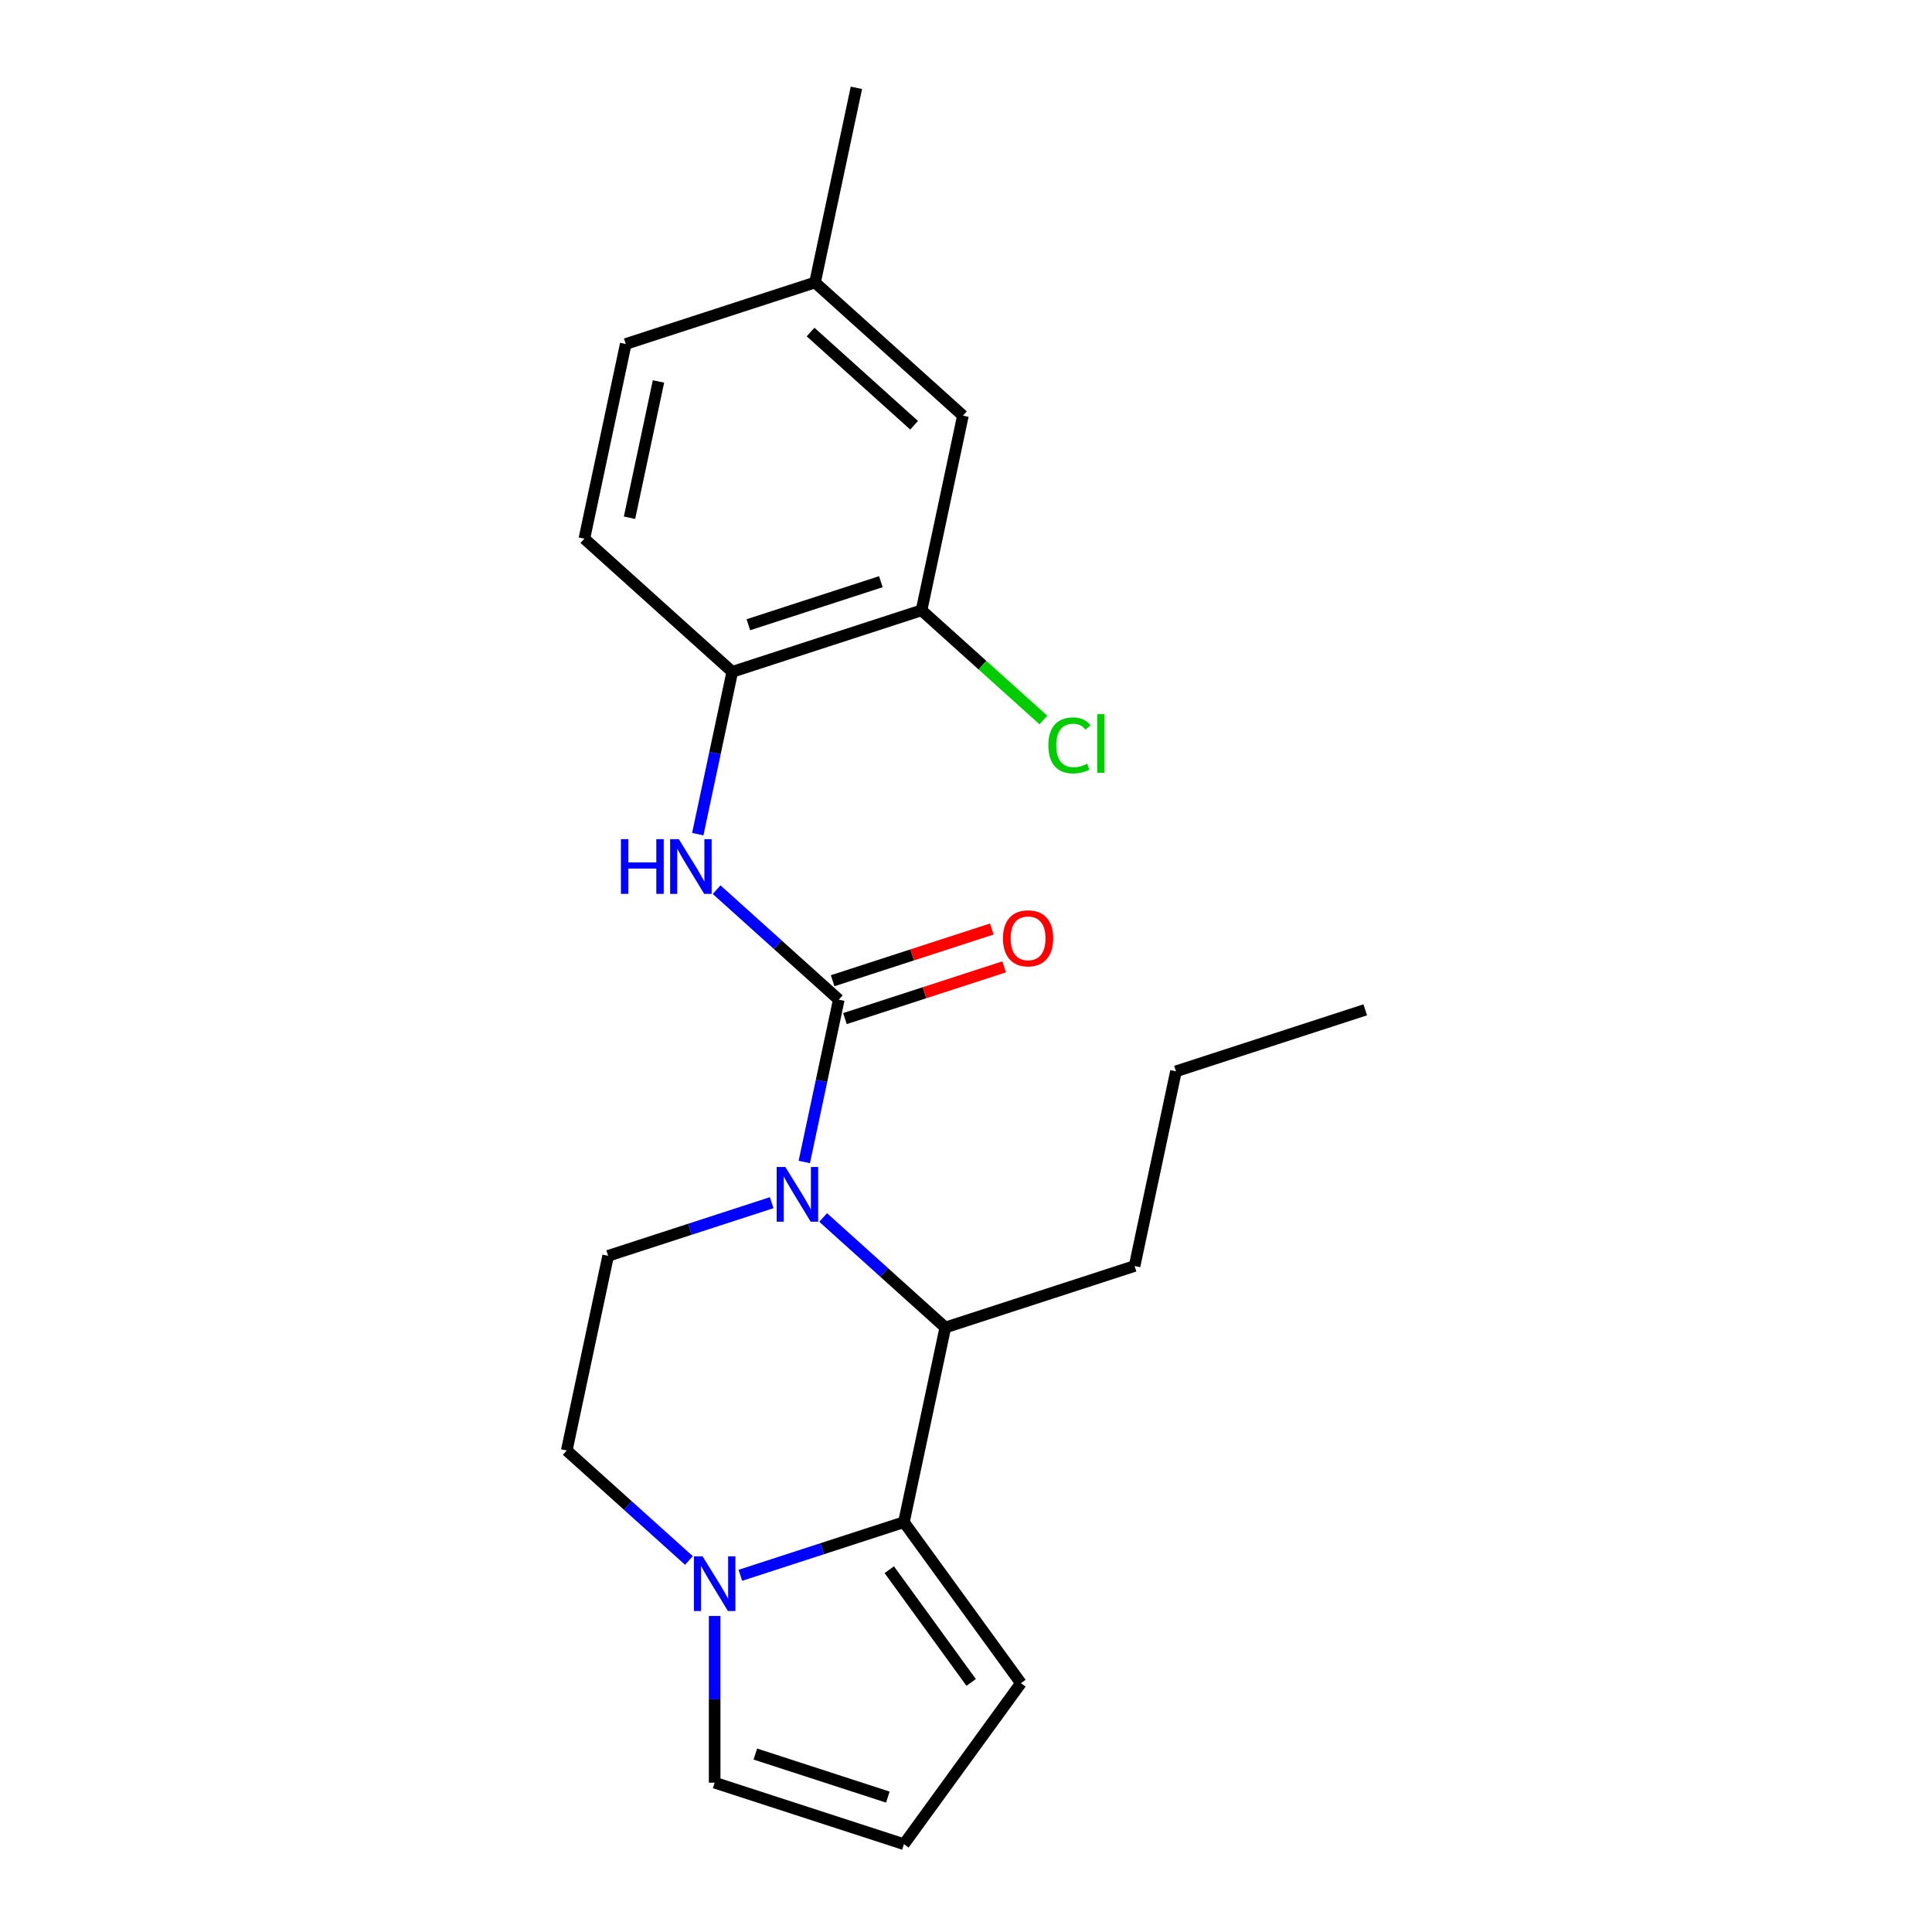 <?xml version='1.0' encoding='iso-8859-1'?>
<svg version='1.1' baseProfile='full'
              xmlns='http://www.w3.org/2000/svg'
                      xmlns:rdkit='http://www.rdkit.org/xml'
                      xmlns:xlink='http://www.w3.org/1999/xlink'
                  xml:space='preserve'
width='1000px' height='1000px' viewBox='0 0 1000 1000'>
<!-- END OF HEADER -->
<rect style='opacity:1.0;fill:#FFFFFF;stroke:none' width='1000' height='1000' x='0' y='0'> </rect>
<path class='bond-0' d='M 416.296,601.447 L 425.226,559.435' style='fill:none;fill-rule:evenodd;stroke:#0000FF;stroke-width:6px;stroke-linecap:butt;stroke-linejoin:miter;stroke-opacity:1' />
<path class='bond-0' d='M 425.226,559.435 L 434.156,517.422' style='fill:none;fill-rule:evenodd;stroke:#000000;stroke-width:6px;stroke-linecap:butt;stroke-linejoin:miter;stroke-opacity:1' />
<path class='bond-2' d='M 426.055,630.171 L 457.673,658.641' style='fill:none;fill-rule:evenodd;stroke:#0000FF;stroke-width:6px;stroke-linecap:butt;stroke-linejoin:miter;stroke-opacity:1' />
<path class='bond-2' d='M 457.673,658.641 L 489.291,687.11' style='fill:none;fill-rule:evenodd;stroke:#000000;stroke-width:6px;stroke-linecap:butt;stroke-linejoin:miter;stroke-opacity:1' />
<path class='bond-5' d='M 399.424,622.509 L 357.097,636.262' style='fill:none;fill-rule:evenodd;stroke:#0000FF;stroke-width:6px;stroke-linecap:butt;stroke-linejoin:miter;stroke-opacity:1' />
<path class='bond-5' d='M 357.097,636.262 L 314.77,650.014' style='fill:none;fill-rule:evenodd;stroke:#000000;stroke-width:6px;stroke-linecap:butt;stroke-linejoin:miter;stroke-opacity:1' />
<path class='bond-4' d='M 434.156,517.422 L 402.538,488.953' style='fill:none;fill-rule:evenodd;stroke:#000000;stroke-width:6px;stroke-linecap:butt;stroke-linejoin:miter;stroke-opacity:1' />
<path class='bond-4' d='M 402.538,488.953 L 370.92,460.484' style='fill:none;fill-rule:evenodd;stroke:#0000FF;stroke-width:6px;stroke-linecap:butt;stroke-linejoin:miter;stroke-opacity:1' />
<path class='bond-9' d='M 437.34,527.219 L 478.537,513.834' style='fill:none;fill-rule:evenodd;stroke:#000000;stroke-width:6px;stroke-linecap:butt;stroke-linejoin:miter;stroke-opacity:1' />
<path class='bond-9' d='M 478.537,513.834 L 519.734,500.448' style='fill:none;fill-rule:evenodd;stroke:#FF0000;stroke-width:6px;stroke-linecap:butt;stroke-linejoin:miter;stroke-opacity:1' />
<path class='bond-9' d='M 430.973,507.625 L 472.17,494.24' style='fill:none;fill-rule:evenodd;stroke:#000000;stroke-width:6px;stroke-linecap:butt;stroke-linejoin:miter;stroke-opacity:1' />
<path class='bond-9' d='M 472.17,494.24 L 513.367,480.854' style='fill:none;fill-rule:evenodd;stroke:#FF0000;stroke-width:6px;stroke-linecap:butt;stroke-linejoin:miter;stroke-opacity:1' />
<path class='bond-1' d='M 467.874,787.87 L 489.291,687.11' style='fill:none;fill-rule:evenodd;stroke:#000000;stroke-width:6px;stroke-linecap:butt;stroke-linejoin:miter;stroke-opacity:1' />
<path class='bond-8' d='M 467.874,787.87 L 528.423,871.208' style='fill:none;fill-rule:evenodd;stroke:#000000;stroke-width:6px;stroke-linecap:butt;stroke-linejoin:miter;stroke-opacity:1' />
<path class='bond-8' d='M 460.289,812.48 L 502.673,870.817' style='fill:none;fill-rule:evenodd;stroke:#000000;stroke-width:6px;stroke-linecap:butt;stroke-linejoin:miter;stroke-opacity:1' />
<path class='bond-22' d='M 467.874,787.87 L 425.547,801.623' style='fill:none;fill-rule:evenodd;stroke:#000000;stroke-width:6px;stroke-linecap:butt;stroke-linejoin:miter;stroke-opacity:1' />
<path class='bond-22' d='M 425.547,801.623 L 383.22,815.376' style='fill:none;fill-rule:evenodd;stroke:#0000FF;stroke-width:6px;stroke-linecap:butt;stroke-linejoin:miter;stroke-opacity:1' />
<path class='bond-18' d='M 489.291,687.11 L 587.261,655.278' style='fill:none;fill-rule:evenodd;stroke:#000000;stroke-width:6px;stroke-linecap:butt;stroke-linejoin:miter;stroke-opacity:1' />
<path class='bond-3' d='M 356.59,807.713 L 324.971,779.244' style='fill:none;fill-rule:evenodd;stroke:#0000FF;stroke-width:6px;stroke-linecap:butt;stroke-linejoin:miter;stroke-opacity:1' />
<path class='bond-3' d='M 324.971,779.244 L 293.353,750.774' style='fill:none;fill-rule:evenodd;stroke:#000000;stroke-width:6px;stroke-linecap:butt;stroke-linejoin:miter;stroke-opacity:1' />
<path class='bond-10' d='M 369.905,836.438 L 369.905,879.575' style='fill:none;fill-rule:evenodd;stroke:#0000FF;stroke-width:6px;stroke-linecap:butt;stroke-linejoin:miter;stroke-opacity:1' />
<path class='bond-10' d='M 369.905,879.575 L 369.905,922.713' style='fill:none;fill-rule:evenodd;stroke:#000000;stroke-width:6px;stroke-linecap:butt;stroke-linejoin:miter;stroke-opacity:1' />
<path class='bond-6' d='M 361.162,431.759 L 370.092,389.747' style='fill:none;fill-rule:evenodd;stroke:#0000FF;stroke-width:6px;stroke-linecap:butt;stroke-linejoin:miter;stroke-opacity:1' />
<path class='bond-6' d='M 370.092,389.747 L 379.022,347.735' style='fill:none;fill-rule:evenodd;stroke:#000000;stroke-width:6px;stroke-linecap:butt;stroke-linejoin:miter;stroke-opacity:1' />
<path class='bond-11' d='M 314.77,650.014 L 293.353,750.774' style='fill:none;fill-rule:evenodd;stroke:#000000;stroke-width:6px;stroke-linecap:butt;stroke-linejoin:miter;stroke-opacity:1' />
<path class='bond-7' d='M 379.022,347.735 L 476.991,315.902' style='fill:none;fill-rule:evenodd;stroke:#000000;stroke-width:6px;stroke-linecap:butt;stroke-linejoin:miter;stroke-opacity:1' />
<path class='bond-7' d='M 387.351,323.366 L 455.929,301.083' style='fill:none;fill-rule:evenodd;stroke:#000000;stroke-width:6px;stroke-linecap:butt;stroke-linejoin:miter;stroke-opacity:1' />
<path class='bond-14' d='M 379.022,347.735 L 302.469,278.807' style='fill:none;fill-rule:evenodd;stroke:#000000;stroke-width:6px;stroke-linecap:butt;stroke-linejoin:miter;stroke-opacity:1' />
<path class='bond-13' d='M 476.991,315.902 L 498.408,215.142' style='fill:none;fill-rule:evenodd;stroke:#000000;stroke-width:6px;stroke-linecap:butt;stroke-linejoin:miter;stroke-opacity:1' />
<path class='bond-15' d='M 476.991,315.902 L 508.519,344.291' style='fill:none;fill-rule:evenodd;stroke:#000000;stroke-width:6px;stroke-linecap:butt;stroke-linejoin:miter;stroke-opacity:1' />
<path class='bond-15' d='M 508.519,344.291 L 540.048,372.679' style='fill:none;fill-rule:evenodd;stroke:#00CC00;stroke-width:6px;stroke-linecap:butt;stroke-linejoin:miter;stroke-opacity:1' />
<path class='bond-12' d='M 528.423,871.208 L 467.874,954.545' style='fill:none;fill-rule:evenodd;stroke:#000000;stroke-width:6px;stroke-linecap:butt;stroke-linejoin:miter;stroke-opacity:1' />
<path class='bond-23' d='M 369.905,922.713 L 467.874,954.545' style='fill:none;fill-rule:evenodd;stroke:#000000;stroke-width:6px;stroke-linecap:butt;stroke-linejoin:miter;stroke-opacity:1' />
<path class='bond-23' d='M 390.967,907.894 L 459.545,930.177' style='fill:none;fill-rule:evenodd;stroke:#000000;stroke-width:6px;stroke-linecap:butt;stroke-linejoin:miter;stroke-opacity:1' />
<path class='bond-24' d='M 498.408,215.142 L 421.856,146.215' style='fill:none;fill-rule:evenodd;stroke:#000000;stroke-width:6px;stroke-linecap:butt;stroke-linejoin:miter;stroke-opacity:1' />
<path class='bond-24' d='M 473.14,220.114 L 419.553,171.864' style='fill:none;fill-rule:evenodd;stroke:#000000;stroke-width:6px;stroke-linecap:butt;stroke-linejoin:miter;stroke-opacity:1' />
<path class='bond-17' d='M 302.469,278.807 L 323.887,178.047' style='fill:none;fill-rule:evenodd;stroke:#000000;stroke-width:6px;stroke-linecap:butt;stroke-linejoin:miter;stroke-opacity:1' />
<path class='bond-17' d='M 325.834,267.976 L 340.826,197.444' style='fill:none;fill-rule:evenodd;stroke:#000000;stroke-width:6px;stroke-linecap:butt;stroke-linejoin:miter;stroke-opacity:1' />
<path class='bond-16' d='M 421.856,146.215 L 323.887,178.047' style='fill:none;fill-rule:evenodd;stroke:#000000;stroke-width:6px;stroke-linecap:butt;stroke-linejoin:miter;stroke-opacity:1' />
<path class='bond-19' d='M 421.856,146.215 L 443.273,45.455' style='fill:none;fill-rule:evenodd;stroke:#000000;stroke-width:6px;stroke-linecap:butt;stroke-linejoin:miter;stroke-opacity:1' />
<path class='bond-20' d='M 587.261,655.278 L 608.678,554.518' style='fill:none;fill-rule:evenodd;stroke:#000000;stroke-width:6px;stroke-linecap:butt;stroke-linejoin:miter;stroke-opacity:1' />
<path class='bond-21' d='M 608.678,554.518 L 706.647,522.686' style='fill:none;fill-rule:evenodd;stroke:#000000;stroke-width:6px;stroke-linecap:butt;stroke-linejoin:miter;stroke-opacity:1' />
<path  class='atom-0' d='M 406.479 604.022
L 415.759 619.022
Q 416.679 620.502, 418.159 623.182
Q 419.639 625.862, 419.719 626.022
L 419.719 604.022
L 423.479 604.022
L 423.479 632.342
L 419.599 632.342
L 409.639 615.942
Q 408.479 614.022, 407.239 611.822
Q 406.039 609.622, 405.679 608.942
L 405.679 632.342
L 401.999 632.342
L 401.999 604.022
L 406.479 604.022
' fill='#0000FF'/>
<path  class='atom-4' d='M 363.645 805.542
L 372.925 820.542
Q 373.845 822.022, 375.325 824.702
Q 376.805 827.382, 376.885 827.542
L 376.885 805.542
L 380.645 805.542
L 380.645 833.862
L 376.765 833.862
L 366.805 817.462
Q 365.645 815.542, 364.405 813.342
Q 363.205 811.142, 362.845 810.462
L 362.845 833.862
L 359.165 833.862
L 359.165 805.542
L 363.645 805.542
' fill='#0000FF'/>
<path  class='atom-5' d='M 321.384 434.334
L 325.224 434.334
L 325.224 446.374
L 339.704 446.374
L 339.704 434.334
L 343.544 434.334
L 343.544 462.654
L 339.704 462.654
L 339.704 449.574
L 325.224 449.574
L 325.224 462.654
L 321.384 462.654
L 321.384 434.334
' fill='#0000FF'/>
<path  class='atom-5' d='M 351.344 434.334
L 360.624 449.334
Q 361.544 450.814, 363.024 453.494
Q 364.504 456.174, 364.584 456.334
L 364.584 434.334
L 368.344 434.334
L 368.344 462.654
L 364.464 462.654
L 354.504 446.254
Q 353.344 444.334, 352.104 442.134
Q 350.904 439.934, 350.544 439.254
L 350.544 462.654
L 346.864 462.654
L 346.864 434.334
L 351.344 434.334
' fill='#0000FF'/>
<path  class='atom-10' d='M 519.126 485.67
Q 519.126 478.87, 522.486 475.07
Q 525.846 471.27, 532.126 471.27
Q 538.406 471.27, 541.766 475.07
Q 545.126 478.87, 545.126 485.67
Q 545.126 492.55, 541.726 496.47
Q 538.326 500.35, 532.126 500.35
Q 525.886 500.35, 522.486 496.47
Q 519.126 492.59, 519.126 485.67
M 532.126 497.15
Q 536.446 497.15, 538.766 494.27
Q 541.126 491.35, 541.126 485.67
Q 541.126 480.11, 538.766 477.31
Q 536.446 474.47, 532.126 474.47
Q 527.806 474.47, 525.446 477.27
Q 523.126 480.07, 523.126 485.67
Q 523.126 491.39, 525.446 494.27
Q 527.806 497.15, 532.126 497.15
' fill='#FF0000'/>
<path  class='atom-16' d='M 542.623 385.81
Q 542.623 378.77, 545.903 375.09
Q 549.223 371.37, 555.503 371.37
Q 561.343 371.37, 564.463 375.49
L 561.823 377.65
Q 559.543 374.65, 555.503 374.65
Q 551.223 374.65, 548.943 377.53
Q 546.703 380.37, 546.703 385.81
Q 546.703 391.41, 549.023 394.29
Q 551.383 397.17, 555.943 397.17
Q 559.063 397.17, 562.703 395.29
L 563.823 398.29
Q 562.343 399.25, 560.103 399.81
Q 557.863 400.37, 555.383 400.37
Q 549.223 400.37, 545.903 396.61
Q 542.623 392.85, 542.623 385.81
' fill='#00CC00'/>
<path  class='atom-16' d='M 567.903 369.65
L 571.583 369.65
L 571.583 400.01
L 567.903 400.01
L 567.903 369.65
' fill='#00CC00'/>
</svg>
